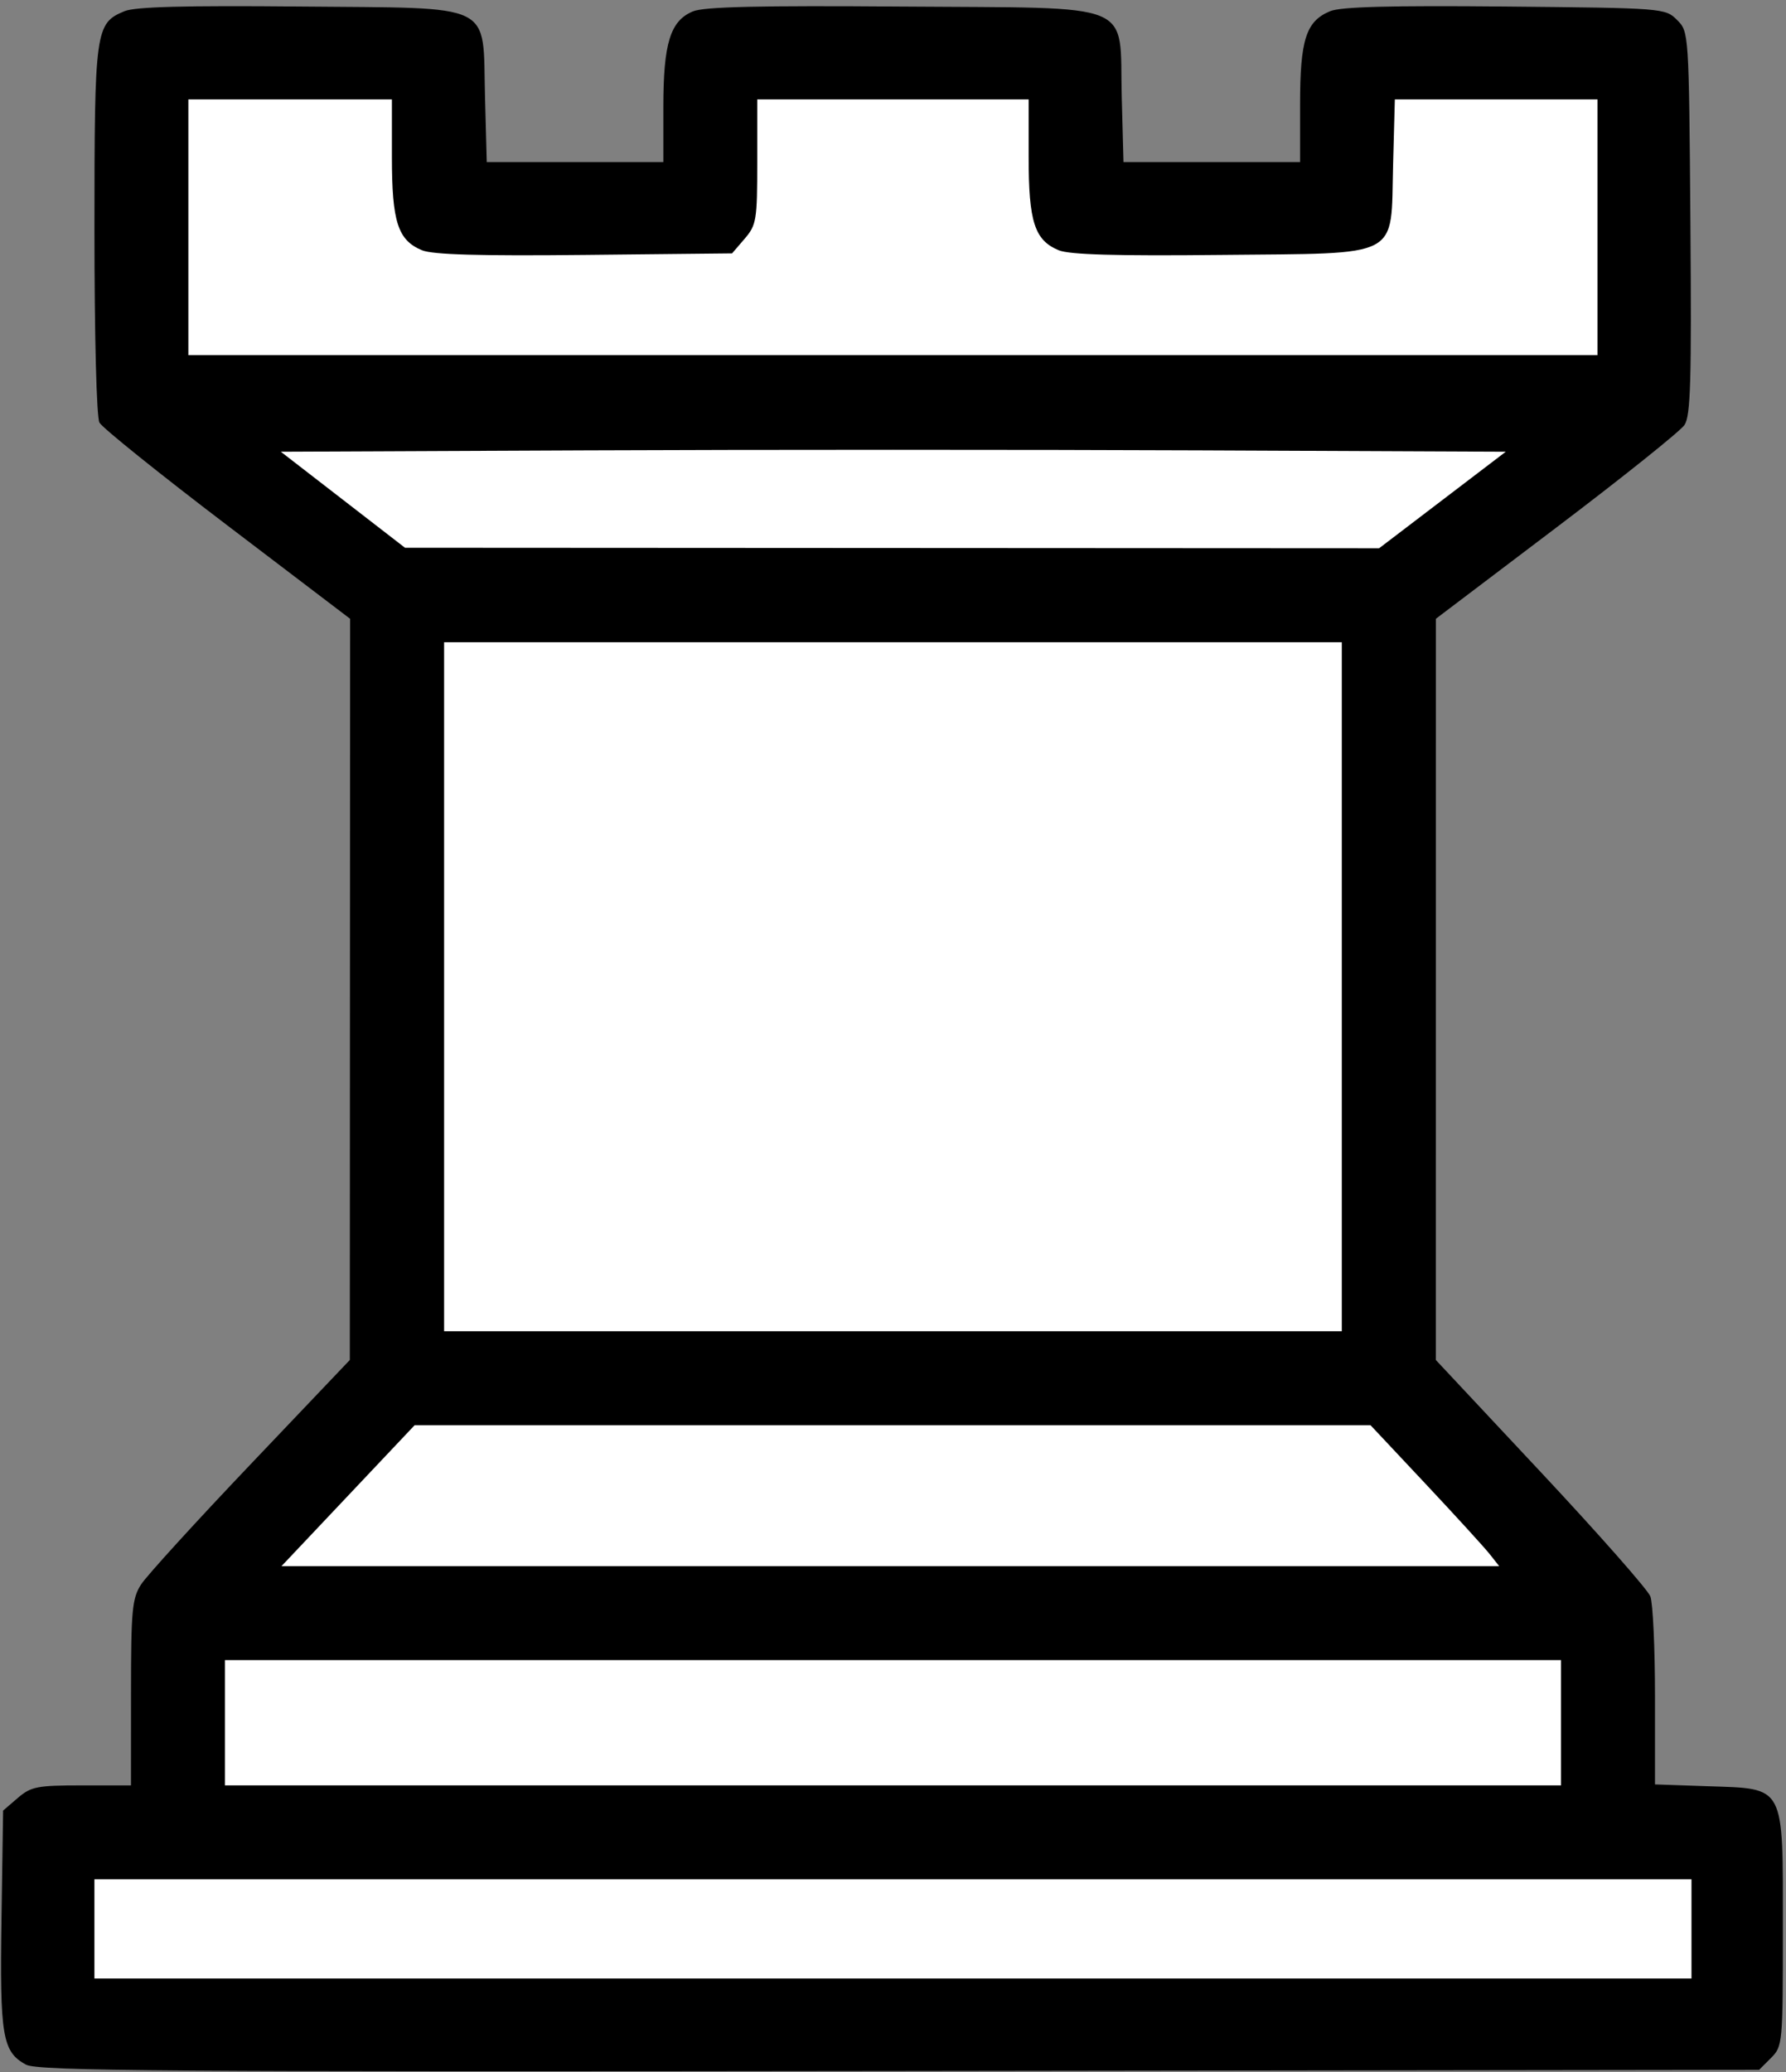 <?xml version="1.0" encoding="UTF-8"?><svg xmlns="http://www.w3.org/2000/svg" xmlns:xlink="http://www.w3.org/1999/xlink" height="397.0" preserveAspectRatio="xMidYMid meet" version="1.0" viewBox="81.1 53.0 342.2 397.0" width="342.2" zoomAndPan="magnify"><rect x="81.1" y="53.0" width="342.2" height="397.0" fill="#808080" stroke="none"/><g id="change1_1"><path d="m86.083 448.55c-4.536-2.474-5.032-5.424-4.697-27.942l0.309-20.74 2.806-2.412c2.537-2.18 3.711-2.412 12.25-2.412l9.444-1e-5 0.004-17.75c0.003-15.832 0.212-18.074 1.935-20.75 1.062-1.65 10.495-12 20.962-23l19.031-20 0.026-71 0.026-71-23.536-17.898c-12.945-9.844-23.966-18.702-24.492-19.684-0.556-1.039-0.956-16.483-0.956-36.902 0-38.413 0.163-39.598 5.762-41.918 2.043-0.846 11.589-1.1 33.521-0.891 37.971 0.362 35.06-1.056 35.549 17.317l0.332 12.475h33.837v-10.532c-1e-5 -12.228 1.332-16.534 5.67-18.331 2.145-0.889 12.747-1.133 40.096-0.922 45.528 0.35 41.571-1.278 42.065 17.311l0.332 12.475h33.837v-11.05c1e-5 -12.412 1.137-15.936 5.762-17.852 2.043-0.846 11.589-1.1 33.521-0.891 30.388 0.29 30.685 0.313 32.941 2.569 2.274 2.275 2.277 2.308 2.562 38.871 0.236 30.24 0.04 36.964-1.129 38.723-0.779 1.171-11.816 10.004-24.527 19.629l-23.112 17.5-0.005 71-0.005 71 20.109 21.481c11.06 11.815 20.509 22.531 20.997 23.815s0.887 9.912 0.887 19.175l-1e-5 16.841 9.974 0.344c15.123 0.521 14.526-0.604 14.526 27.344 1e-5 22.023-0.043 22.487-2.278 24.722l-2.278 2.278-164.72 0.215c-140.94 0.184-165.1 0.009-167.33-1.21v1e-5z" fill="inherit"/></g><g id="change2_1"><path d="m387.19 96.542v-24.5h-38.837l-0.332 12.475c-0.486 18.268 2.024 16.952-33.041 17.32-20.052 0.21-28.981-0.046-31.021-0.891-4.633-1.919-5.77-5.438-5.77-17.855l-1e-5 -11.05h-52v11.944c-1e-5 11.182-0.154 12.123-2.412 14.75l-2.412 2.806-28.271 0.295c-20.14 0.21-29.095-0.046-31.135-0.891-4.633-1.919-5.77-5.438-5.77-17.855l1e-5 -11.05h-39v49h270v-24.5z" fill="#fff"/></g><g id="change2_2"><path d="m357.47 148.79 12.137-9.25-58.706-0.258c-32.288-0.142-85.096-0.142-117.35 0l-58.645 0.258 11.895 9.199 11.895 9.199 93.319 0.051 93.319 0.051 12.137-9.25z" fill="#fff"/></g><g id="change2_3"><path d="m338.19 242.04v-66h-172v132h172v-66z" fill="#fff"/></g><g id="change2_4"><path d="m366.52 350.73c-1.002-1.272-6.548-7.347-12.323-13.5l-10.5-11.187-91.577-4.8e-4 -91.577-4.6e-4 -12.754 13.5-12.754 13.5h233.31l-1.823-2.313z" fill="#fff"/></g><g id="change2_5"><path d="m380.19 383.04v-12h-256v24h256v-12z" fill="#fff"/></g><g id="change2_6"><path d="m405.19 422.54v-9.5h-306v19h306v-9.5z" fill="#fff"/></g></svg>